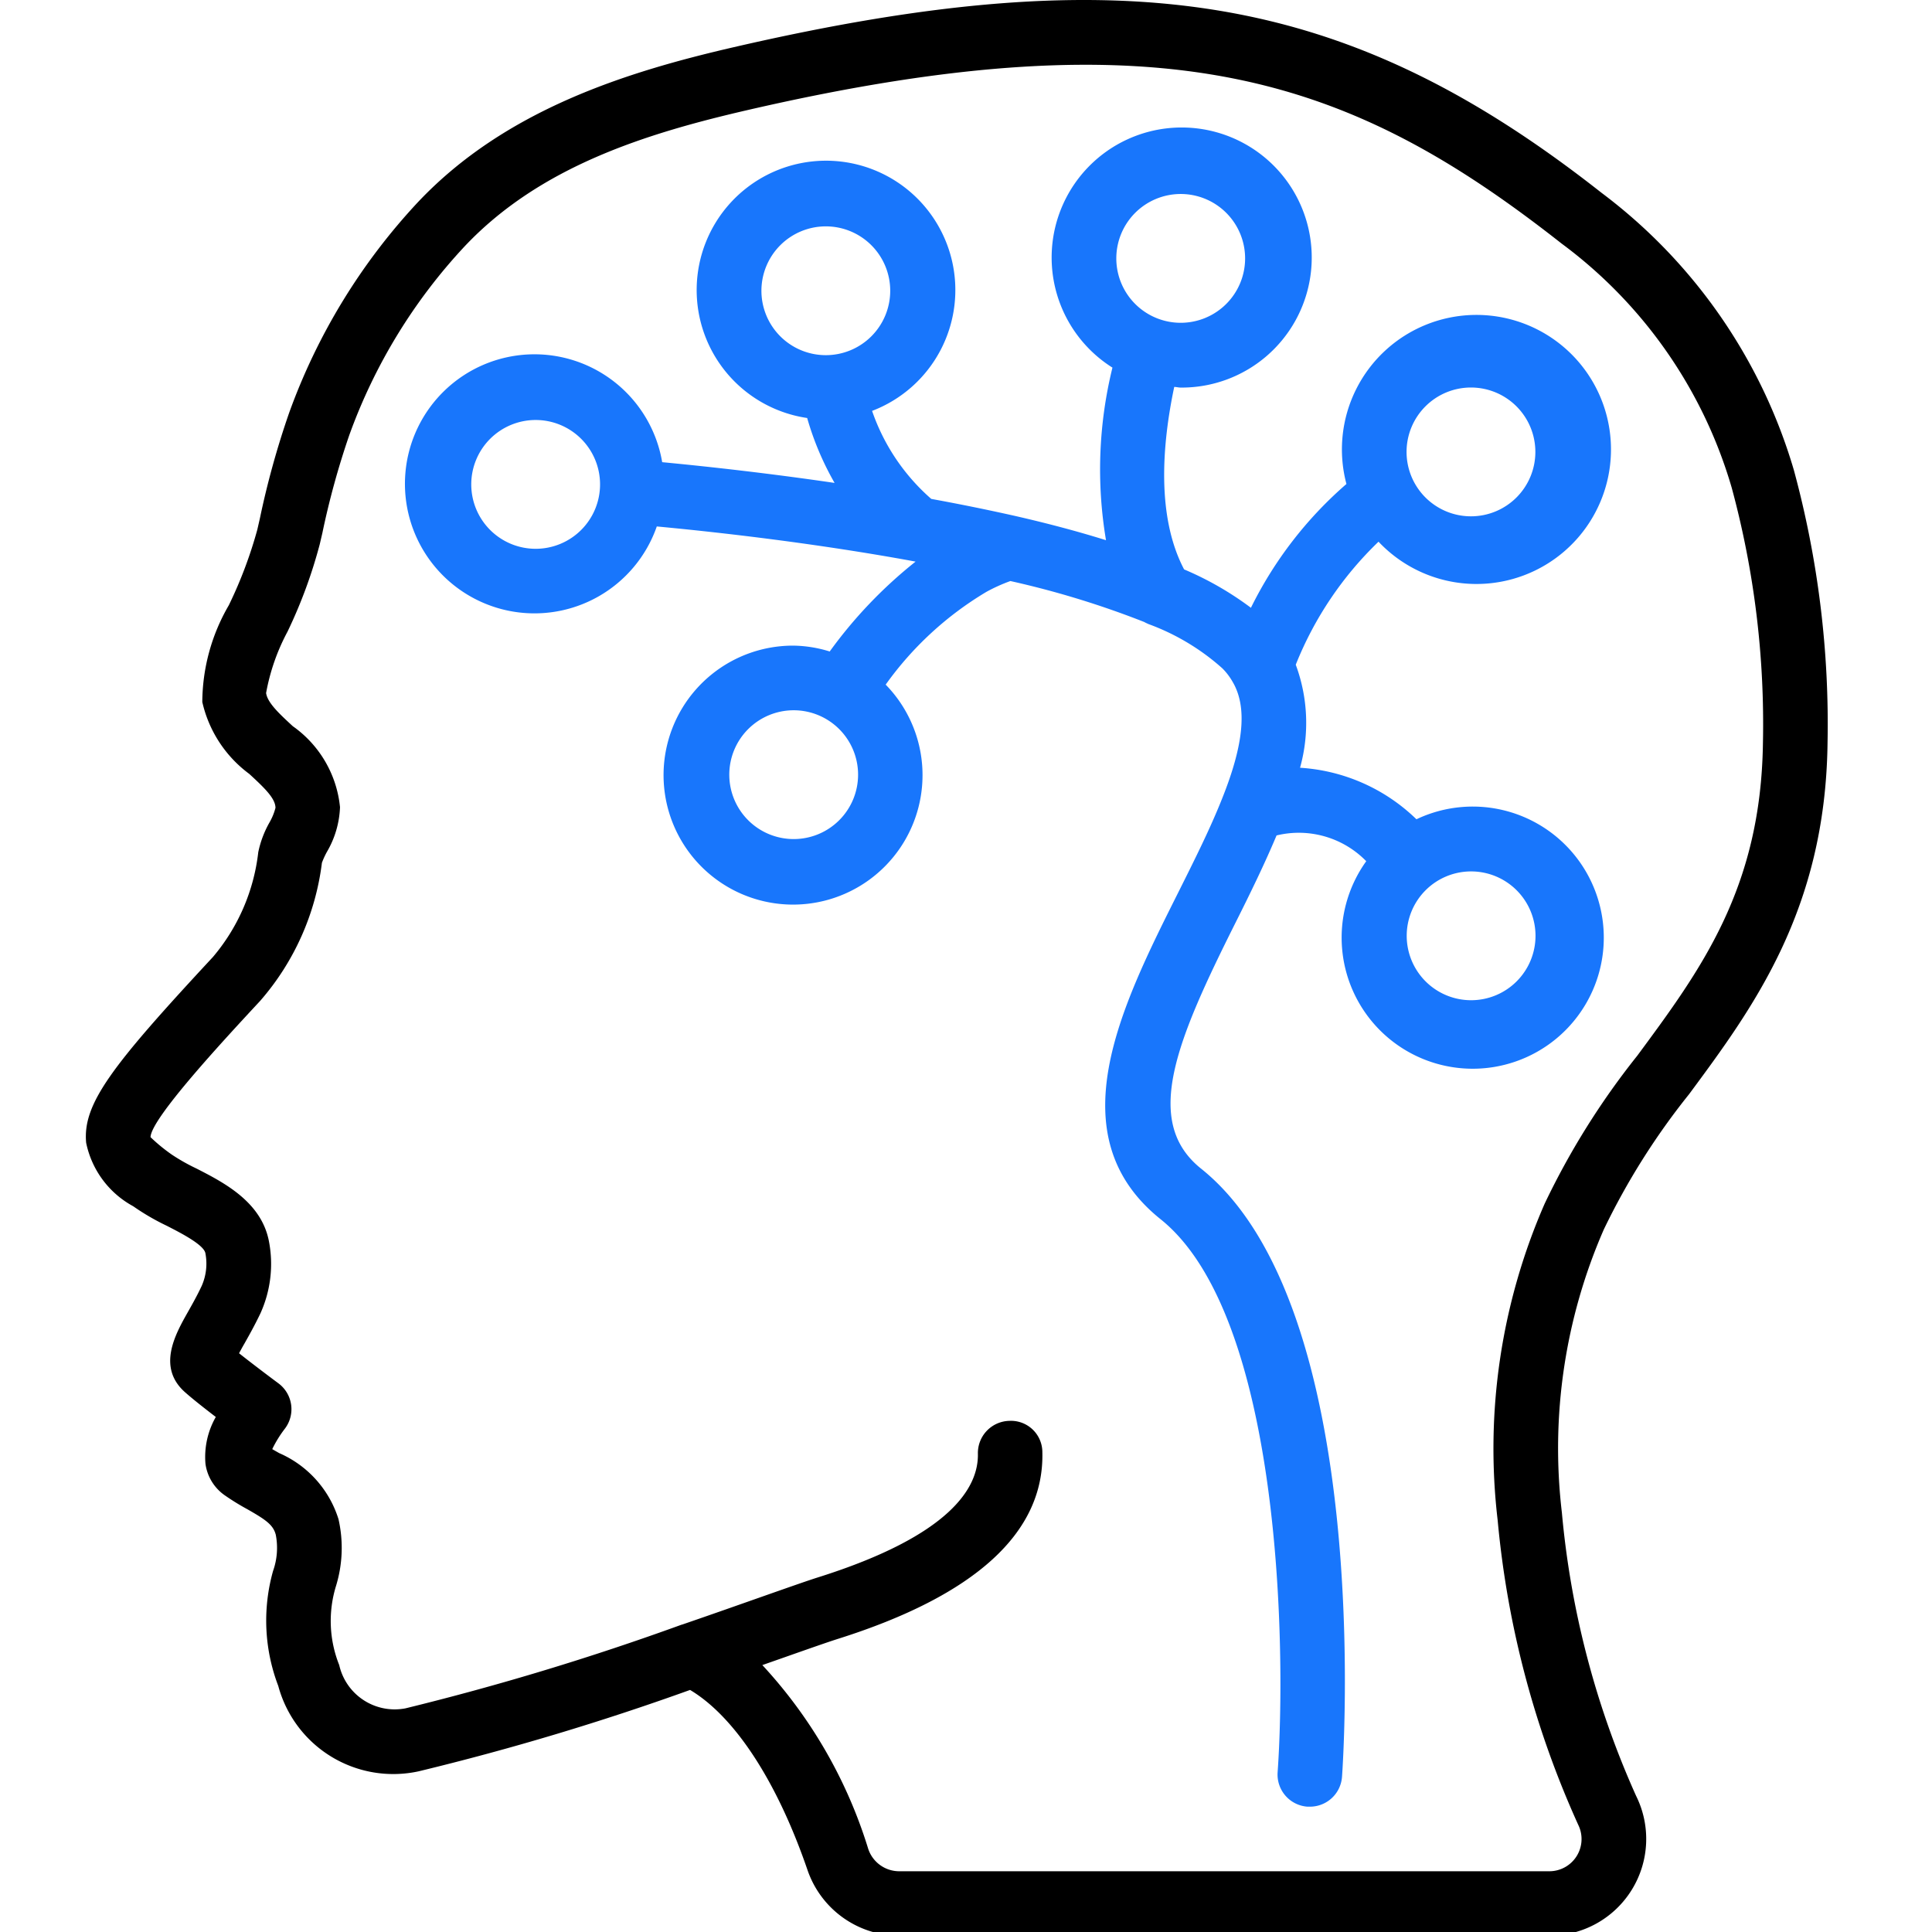 <svg xmlns="http://www.w3.org/2000/svg" xmlns:xlink="http://www.w3.org/1999/xlink" width="90" height="90" viewBox="0 0 90 90">
  <defs>
    <clipPath id="clip-ml">
      <rect width="90" height="90"/>
    </clipPath>
  </defs>
  <g id="ml" clip-path="url(#clip-ml)">
    <g id="al" transform="translate(3.946 0.015)">
      <g id="Page-1" transform="translate(0.054 -0.015)">
        <g id="_036---Brain-Wired" data-name="036---Brain-Wired">
          <path id="Shape" d="M70.657,9.965C58.817.65,48.616-1.058,30.24,3.182,25.249,4.333,19.6,6.089,15.531,10.394a28.547,28.547,0,0,0-6.01,9.829A39.925,39.925,0,0,0,8.16,25.137l-.119.52a20.365,20.365,0,0,1-1.328,3.523,9.036,9.036,0,0,0-1.235,4.507,5.738,5.738,0,0,0,2.186,3.348c.735.675,1.219,1.149,1.223,1.582a2.735,2.735,0,0,1-.29.7,4.751,4.751,0,0,0-.512,1.367,9.147,9.147,0,0,1-2.115,4.885C1.25,50.649-.1,52.4.067,54.218a4.357,4.357,0,0,0,2.191,2.958,10.946,10.946,0,0,0,1.564.91c.646.331,1.729.883,1.8,1.279a2.572,2.572,0,0,1-.167,1.511c-.221.472-.451.877-.651,1.232-.586,1.037-1.469,2.6-.084,3.773.325.287.88.724,1.387,1.112a3.765,3.765,0,0,0-.482,2.177,2.143,2.143,0,0,0,.882,1.46,11.122,11.122,0,0,0,1.052.651c.88.5,1.223.738,1.342,1.2a3.208,3.208,0,0,1-.126,1.683,8.528,8.528,0,0,0,.242,5.359A5.549,5.549,0,0,0,15.555,83.5,121.771,121.771,0,0,0,28.2,79.709c2.073,1.237,4.045,4.241,5.466,8.375a4.525,4.525,0,0,0,4.27,3.073h30.3a4.507,4.507,0,0,0,4.033-6.515,41.2,41.2,0,0,1-3.456-13.189,25.459,25.459,0,0,1,1.953-13.195,32.8,32.8,0,0,1,3.971-6.3c2.972-4.016,6.34-8.564,6.45-16.309a45.126,45.126,0,0,0-1.567-12.762A24.911,24.911,0,0,0,70.657,9.965Zm1.662,40.206a35.558,35.558,0,0,0-4.309,6.887,28.471,28.471,0,0,0-2.188,14.754A44.053,44.053,0,0,0,69.578,86a1.5,1.5,0,0,1-1.348,2.155h-30.3a1.522,1.522,0,0,1-1.43-1.04,22.163,22.163,0,0,0-4.933-8.564l1.122-.394c1.11-.391,1.953-.685,2.368-.817,6.428-2.022,9.643-4.958,9.554-8.7a1.462,1.462,0,0,0-1.537-1.466A1.5,1.5,0,0,0,41.608,68.7c.036,1.549-1.226,3.807-7.455,5.767-.439.138-1.307.443-2.458.847-1.077.379-2.4.847-3.869,1.352h-.012a124.393,124.393,0,0,1-12.87,3.9,2.649,2.649,0,0,1-3.088-2.016,5.537,5.537,0,0,1-.15-3.683,6.041,6.041,0,0,0,.116-3.115,4.967,4.967,0,0,0-2.763-3.076c-.108-.062-.216-.122-.323-.185a5.456,5.456,0,0,1,.575-.935,1.5,1.5,0,0,0-.288-2.131c-.361-.267-1.217-.912-1.833-1.4.077-.141.162-.3.242-.436.23-.407.494-.879.751-1.417a5.574,5.574,0,0,0,.4-3.358c-.35-1.844-2.1-2.741-3.388-3.4a8.972,8.972,0,0,1-1.136-.642,8.1,8.1,0,0,1-.993-.814c.026-.868,3.331-4.434,5.108-6.349a12.033,12.033,0,0,0,2.876-6.432,3.8,3.8,0,0,1,.228-.5,4.441,4.441,0,0,0,.615-2.09,5.245,5.245,0,0,0-2.2-3.773c-.6-.556-1.178-1.082-1.243-1.545a9.7,9.7,0,0,1,1-2.864,22.827,22.827,0,0,0,1.5-4.07l.122-.524a37.624,37.624,0,0,1,1.252-4.553,25.6,25.6,0,0,1,5.377-8.8c3.511-3.716,8.414-5.248,13.2-6.351,19.6-4.519,28.14-1.448,37.9,6.225a21.69,21.69,0,0,1,7.924,11.377,42.092,42.092,0,0,1,1.453,11.9c-.095,6.775-2.9,10.559-5.861,14.565Z" transform="translate(-0.054 -0.985)"/>
          <path id="Shape-2" data-name="Shape" d="M55.3,24.234a6.267,6.267,0,1,0-1.495-2.688,18.4,18.4,0,0,0-4.449,5.767,14.8,14.8,0,0,0-3.113-1.788c-1.273-2.422-1.043-5.735-.46-8.5.1,0,.2.03.3.03a6.058,6.058,0,1,0-3.178-.93,19.848,19.848,0,0,0-.3,8.04q-1.916-.6-4.207-1.124c-1.382-.311-2.7-.575-3.933-.8a9.574,9.574,0,0,1-2.757-4.1,6.025,6.025,0,1,0-3.024.331,13.581,13.581,0,0,0,1.277,3.024c-2.972-.436-5.776-.751-8.031-.966a6.034,6.034,0,1,0-.251,2.994c3.2.3,7.512.811,11.815,1.593l.24.045a21.232,21.232,0,0,0-4,4.187,5.918,5.918,0,0,0-1.686-.273,6.032,6.032,0,1,0,4.293,1.817,15.522,15.522,0,0,1,4.7-4.326,7.951,7.951,0,0,1,1.11-.5,41.919,41.919,0,0,1,6.232,1.907,1.574,1.574,0,0,0,.143.071l.026.012.024.012a10.645,10.645,0,0,1,3.447,2.063,2.928,2.928,0,0,1,.475.621c.691,1.164.539,2.891-.481,5.44-.557,1.406-1.291,2.871-2.067,4.422-2.65,5.29-5.652,11.287-.81,15.175C50.8,60.31,51,75.922,50.6,81.554a1.5,1.5,0,0,0,1.391,1.608H52.1a1.5,1.5,0,0,0,1.5-1.4c.065-.891,1.468-21.9-6.567-28.323-2.742-2.2-1.14-5.972,1.617-11.479.67-1.336,1.337-2.7,1.9-4.042a4.39,4.39,0,0,1,4.178,1.2,6.106,6.106,0,1,0,2.338-1.953,8.53,8.53,0,0,0-5.422-2.4,7.78,7.78,0,0,0-.2-4.8A16.344,16.344,0,0,1,55.3,24.234Zm4.306-7.182a3,3,0,1,1-3,3A3,3,0,0,1,59.608,17.052ZM46.085,8.037a3,3,0,1,1-3,3A3,3,0,0,1,46.085,8.037ZM26.553,12.545a3,3,0,1,1,3,3A3,3,0,0,1,26.553,12.545ZM16.036,24.565a3,3,0,1,1,3-3A3,3,0,0,1,16.036,24.565Zm12.02,13.522a3,3,0,1,1,3-3A3,3,0,0,1,28.056,38.087Zm34.557,4.507a3,3,0,1,1-3-3A3,3,0,0,1,62.613,42.594Z" transform="translate(4.917 1)" fill="#1876fc"/>
        </g>
      </g>
    </g>
  </g>
</svg>
